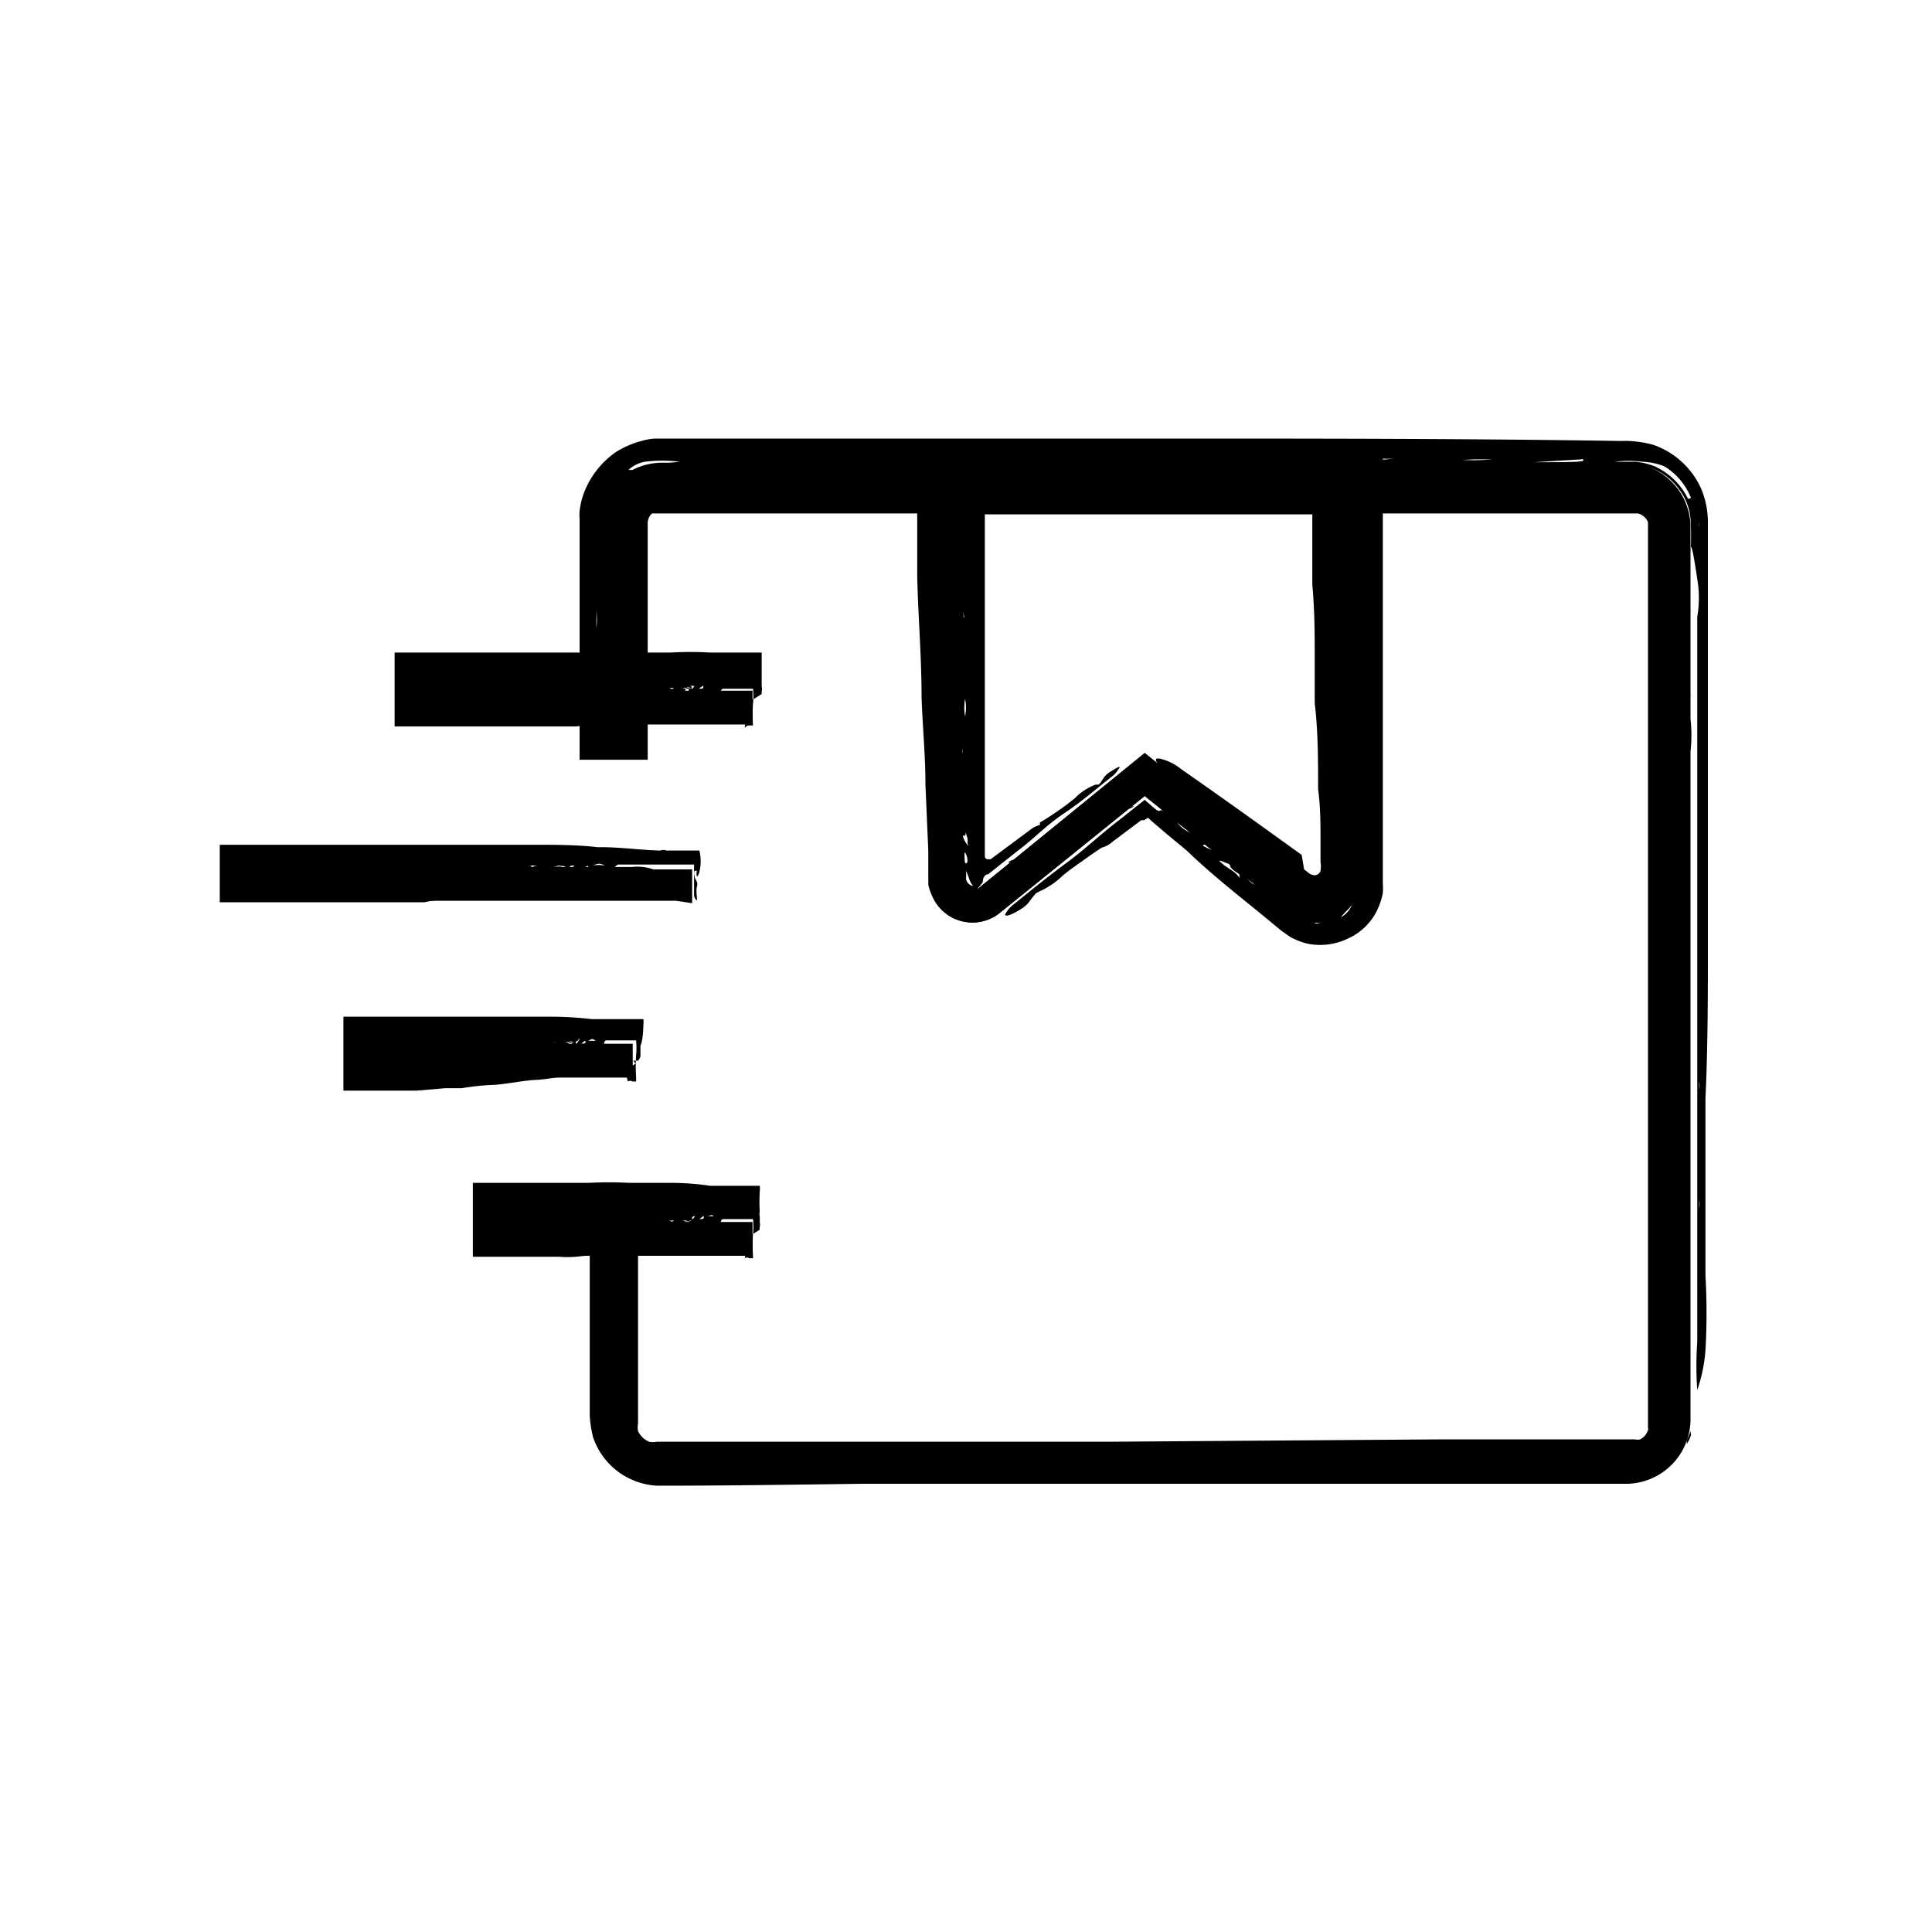 <svg xmlns="http://www.w3.org/2000/svg" viewBox="0 0 40 40">
  <g>
    <g>
      <g>
        <path d="M33.71,30.72h-20a1.34,1.34,0,0,1-1.32-1.35V24.9H13v4.47a.69.69,0,0,0,.68.7h20a.71.71,0,0,0,.69-.7V10.93a.71.71,0,0,0-.69-.7h-20a.69.69,0,0,0-.68.7V15.4h-.63V10.93a1.34,1.34,0,0,1,1.32-1.35h20A1.34,1.34,0,0,1,35,10.93V29.37A1.34,1.34,0,0,1,33.71,30.72Z"/>
        <g>
          <path d="M35.14,28.78a7.1,7.1,0,0,1,0-1c0-1.89,0-3.79,0-5.66s0-3.7,0-5.51c0-1.3,0-2.58,0-3.84a2.29,2.29,0,0,0,0-.78S35,11,35,11.44a5.46,5.46,0,0,0,0-.7,1.16,1.16,0,0,0-.23-.6,1.21,1.21,0,0,0-1-.52c-.84,0-1.66,0-2.56,0s-1.86,0-2.9,0c-.21,0,0-.09.54-.12a7,7,0,0,0-1.21.07,3.49,3.49,0,0,1-.41,0l-3.49.07a3.71,3.71,0,0,1-.58,0c-.08,0,.12,0,.38,0h0s-.07,0-.07-.07a2.66,2.66,0,0,1,1-.07c.64,0,1.4,0,1.92,0,.86,0,1.46,0,2.13,0-.29,0-.6,0-.78,0a.65.65,0,0,0-.31,0c-.37,0-1,0-1.48,0H22.58a2.36,2.36,0,0,0-.46,0c1.29,0,1.29,0,.87.09h0c.15,0-.28,0-.51.07.16,0,.32,0,.08,0l-.24,0-1,0a11.59,11.59,0,0,1-2-.05c-.29,0,.15.07-.14.1-.69,0-.65,0-1.23,0s-.78,0-1.24.06a9.9,9.9,0,0,1-1.54,0,2.44,2.44,0,0,0-.54,0,5,5,0,0,1-.55,0h-.55c-.31.07-.34.13-.38.2l-.14.14a1.22,1.22,0,0,0-.24.43,1.52,1.52,0,0,0,0,.52c0,.4-.07-.08-.1.27s0,.52.05.69a6.36,6.36,0,0,1,0,1.51v.29c0,.22,0,.39,0,.58s0,.2,0,.32V15c0,.09,0,.07,0,.09s0,0,0,.05h.14c0-.15,0-.2-.07-.2s-.08-.37-.05-1.08a14,14,0,0,0,0-1.83c0-.23,0-.47,0-.75v-.44a1.09,1.09,0,0,1,.25-.65,1,1,0,0,1,.5-.32.6.6,0,0,1,.26,0c.09,0,0,0,0,.06h0a16.4,16.4,0,0,0,1.81-.08c.89-.05,1.77-.06,2.66,0a13.45,13.45,0,0,0,1.42,0,9.91,9.91,0,0,1,1.09,0c.36,0-.4,0-.08.06,1.25-.07,2.68-.09,4.22-.07.13,0-.18.06-.36.08h0c.29,0,.73,0,.85,0,.92-.08,2.36-.06,3.6-.07h4.86a1.07,1.07,0,0,1,.53.13,1,1,0,0,1,.4.38,1.1,1.1,0,0,1,.17.5V11a.25.25,0,0,1,0,.08,6.63,6.63,0,0,0,0,1.26c0,.45,0,.93,0,1.46,0,2.1,0,4.23,0,6.33v9.36a1,1,0,0,1-.07.3,1.06,1.06,0,0,1-.36.5,1,1,0,0,1-.56.21H30.3l-2.95,0H19.8l-2.66,0-3.11,0h-.42a1,1,0,0,1-.58-.22,1.12,1.12,0,0,1-.36-.52,1.06,1.06,0,0,1-.05-.31V25.28h.11v0c0,1.32,0,2.64,0,3.95v.21a.94.94,0,0,0,0,.16.89.89,0,0,0,.15.31.93.93,0,0,0,.56.35l.17,0h1.69c4,0,8.05,0,12.06,0,1.7,0,3.51,0,4.67.12.19,0,.55,0,.83,0,.8,0,1,.06.58.1s-1.15.08-2,.1l-10.83.12c-2.36,0-4.68.06-7,.06a1.48,1.48,0,0,1-1.33-1,2.34,2.34,0,0,1-.07-.45V28.15l0-3.45h1V25c0,.32,0,.64,0,1,0,.57,0,1.14,0,1.71v1.76a.43.43,0,0,0,0,.16.45.45,0,0,0,.23.22.42.42,0,0,0,.16,0H14.9l4,0c1.3,0,2.67,0,4,0l7-.05h3.95a.2.2,0,0,0,.11,0,.33.33,0,0,0,.16-.19.13.13,0,0,0,0-.06v0h0V25.81q0-4.33,0-8.68c0-1.92,0-3.84,0-5.75v-.5s0-.05,0-.07a.31.31,0,0,0-.21-.18H13.66l-.06,0-.1,0a.28.28,0,0,0-.09.23v1.8c0,1,0,2,0,3.07H12s0,0,0,0v-5a.76.76,0,0,1,0-.15,1.67,1.67,0,0,1,.06-.29,1.82,1.82,0,0,1,.69-.93,1.94,1.94,0,0,1,.53-.23,1.26,1.26,0,0,1,.28-.05h1.59l8.93,0c3.15,0,6.34,0,9.47.05a2.22,2.22,0,0,1,.68.08,1.69,1.69,0,0,1,1,.93,1.8,1.8,0,0,1,.13.69v.58c0,.78,0,1.56,0,2.33l0,4.66c0,.48,0,.7,0,1v0s0,.05,0,.16c0,1,0,2.11-.05,3.18,0,.36,0,.49,0,.8,0,.77,0,1.74,0,2.33,0,.24,0,.43,0,.54a3.8,3.8,0,0,1,0-.67c0-.25,0-.24,0,0s0,.45,0,.67a13.85,13.85,0,0,1,0,1.55A3.35,3.35,0,0,1,35.14,28.78Zm-.39-2.91V26h0Zm-.12-7.15v0Zm.1-.45v0Zm-.19-3.46a1.71,1.71,0,0,0,0,.32c0,.06,0,.18,0,.17a2,2,0,0,0,0-.28c0-.18,0-.27,0-.21Zm.22-.33s0,0,0,0a.55.55,0,0,0,0,.18v-.2Zm-.07-2.79a.76.76,0,0,0,0,.17c0,.07,0,.16,0,.15a.57.57,0,0,0,0-.13c0-.22,0-.21,0-.19ZM30.8,9.84h0Zm-2,.17H29l.12,0h-.29ZM22.3,9.87h0Zm-4.12.23h0Zm.38-.11a6.7,6.7,0,0,0-.72,0,8.8,8.8,0,0,0,.89,0c.15,0,.22,0,.17,0Zm-1.45,0c.55,0,1,0,1.36,0a5.76,5.76,0,0,0-1.1-.05s-.48.05-.26.09Zm-.41.12h0Zm-.24.05h0ZM13.81,10l.28,0a1.51,1.51,0,0,0,.3,0,.9.9,0,0,0-.28,0,1,1,0,0,0-.3,0Zm-1,.51,0-.1,0,0Zm.09,2.25v0Zm0,1.22v0Zm0,1.14s0-.06,0-.16V14.9s0,.07,0,.17v.07Zm-.55-2.78c0,.13,0,.26,0,.4a2.46,2.46,0,0,0,0,.26,2.16,2.16,0,0,0,0-.36c0-.12,0-.21,0-.3Zm1.72-2.78a2.9,2.9,0,0,0-.72,0,.69.69,0,0,0-.34.17s0,0,.12,0l.24-.07a2,2,0,0,1,.35-.06Zm.19.15h0Zm4.9-.18c-.68,0-1.22,0-1.6,0,.49,0,1.09,0,1.6,0Zm1.34,0h0Zm.74.07h-.1c-.59,0-1,0-.9.1l.93-.1Zm3.48,0h0Zm.34.05H25a1,1,0,0,0-.29,0h.43Zm1-.07h-.22s0,0,0,0h.21s0,0,0,0ZM31,9.51h-.48a12.51,12.51,0,0,1-1.62,0c-.2,0-.11,0-.14,0l.34,0c.64,0,1.14,0,1,0A4.42,4.42,0,0,0,31,9.5Zm1.75,0-1,.06c.8,0,1.15,0,1-.07Zm2.26.8a1.34,1.34,0,0,0-.56-.66A1.46,1.46,0,0,0,34,9.56a2.18,2.18,0,0,0-.57,0l-.15,0,.18,0h.38a1.34,1.34,0,0,1,.43.1,1.43,1.43,0,0,1,.68.67Zm.17.67v-.16a.28.28,0,0,0,0,.09Zm0,11.58v0a.48.48,0,0,0,0-.17v.2Zm0,1.21v0Zm0,1.25v0a.54.54,0,0,0,0-.18s0,.05,0,.08Z"/>
          <path d="M14.65,9.91h.43c.11,0-.19,0-.36,0h-.39A1.17,1.17,0,0,0,14.65,9.91Z"/>
          <path d="M35,29.63a1.08,1.08,0,0,1-.08.19.19.19,0,0,1,0,.08.66.66,0,0,0,.09-.19S35,29.62,35,29.63Z"/>
          <path d="M35,12.69a.13.13,0,0,0,0-.06v.19s0,.12,0,.1Z"/>
          <path d="M35,14.37a.13.13,0,0,0,0,.06v-.06Z"/>
          <path d="M12.74,15.05h0Z"/>
          <path d="M12.74,13.3s0-.05,0,0a.54.54,0,0,0,0,.18s0,0,0,0Z"/>
          <path d="M33.66,30.76h0Z"/>
          <path d="M35,15.56a3,3,0,0,0,0-.67v0a2.44,2.44,0,0,0,0,.66v0Z"/>
        </g>
      </g>
      <g>
        <path d="M20.13,19.1a.92.92,0,0,1-.39-.09.9.9,0,0,1-.51-.81V9.59h8.93V18.2a.89.89,0,0,1-.51.81.87.87,0,0,1-.95-.11l-3-2.42-3,2.42A.9.9,0,0,1,20.13,19.1Zm3.57-3.51,3.43,2.77a.22.22,0,0,0,.22,0,.22.22,0,0,0,.12-.19V10.28H19.92V18.2a.22.22,0,0,0,.12.19.22.22,0,0,0,.22,0Z"/>
        <g>
          <path d="M20.13,19.1a.92.92,0,0,1-.39-.09.9.9,0,0,1-.51-.81V9.59h8.93V18.2a.89.89,0,0,1-.51.81.87.87,0,0,1-.95-.11l-3-2.42-3,2.42A.9.9,0,0,1,20.13,19.1Zm3.57-3.51,3.43,2.77a.22.22,0,0,0,.22,0,.22.22,0,0,0,.12-.19V10.28H19.92V18.2a.22.22,0,0,0,.12.19.22.22,0,0,0,.22,0Z"/>
          <g>
            <path d="M23.18,15.89s-.06.11-.15.18c-.33.26-.64.53-1,.77s-.62.52-.94.76l-.33.26-.16.13-.14.11c-.07,0-.11.08-.11.14s-.17.19-.11.2a.32.32,0,0,1-.28-.05.3.3,0,0,1-.12-.21,1.76,1.76,0,0,1,0-.31v-.33c0-.23-.05-.42-.05-.65.05-.05.1,0,.13.12,0-.2,0-.2-.07-.27a.17.17,0,0,1,0-.1c0-.24-.06-.51-.08-.78a.15.15,0,0,1,0-.13s0,0,0,.09h.08s.07.07.07.21a3.08,3.08,0,0,1,0,.43,1.29,1.29,0,0,0,0,.48.32.32,0,0,1,0-.17s0,0,0-.07a.74.74,0,0,1,0-.33v-.77a.22.22,0,0,0,0-.1c0,.29,0,.29-.1.19h0s-.06-.07-.08-.12,0,.07,0,0l0-.05c0-.07,0-.15,0-.22a.53.53,0,0,1,.06-.46c0-.07-.08,0-.12,0s.06-.15.05-.28-.05-.18-.06-.28,0-.25,0-.35a.13.13,0,0,0,0-.12.36.36,0,0,1,0-.25c0-.09,0-.1,0-.12s0,0,0-.06l0-.28c0-.08.07,0,.1-.05a.53.53,0,0,0-.05-.15c-.07-.11-.07-.16,0-.34v-.06a.55.55,0,0,1,0-.28c0-.13.06-.07.09-.08s0,0,0-.06-.05-.15-.09-.14-.08-.09-.05-.24a.61.61,0,0,0,0-.4.88.88,0,0,1,0-.36c0-.16,0-.14.09-.13v-.17l0-.19a2,2,0,0,0-.05-.34,1.85,1.85,0,0,1,0-.23l.42,0h.5a.65.65,0,0,0,.31,0,.53.53,0,0,1,.25,0c.08,0-.09,0,0,.07a3,3,0,0,1,1-.07s0,.05-.08.08h0l.19,0a2.76,2.76,0,0,1,.81-.08h1.25a.17.17,0,0,1,.12,0c.07.07.17,0,.27,0a1.73,1.73,0,0,1,.32,0c.46,0,.93,0,1.39,0h1.73V12c0,.22,0,.43,0,.66v1.69c0,.2,0,.4,0,.6s0,.46,0,.7v2.55a1.13,1.13,0,0,1,0,.18.51.51,0,0,1-.15.23.59.59,0,0,1-.27.17.57.57,0,0,1-.29,0,.64.64,0,0,1-.31-.15l0,0-.69-.58-.53-.43-1.05-.85a2.93,2.93,0,0,1-.73-.76.86.86,0,0,0-.14-.13c-.12-.13-.14-.2,0-.17a1.11,1.11,0,0,1,.42.21c.66.46,1.32.93,2,1.42l.5.36L27,18l.09.07a.22.22,0,0,0,.11.05.13.13,0,0,0,.14-.09.54.54,0,0,0,0-.18v-.41c0-.37,0-.73-.05-1.1,0-.59,0-1.19-.07-1.78,0-.29,0-.6,0-.9,0-.52,0-1-.05-1.56l0-.93v-.52H25.54l-2.52,0H20.39v.69c0,.73,0,1.47,0,2.2v.3c0,.67,0,1.34,0,2,0,.36,0,.71,0,1.07l0,.53v.17h0v.12a.06.06,0,0,0,.06.06s0,0,0,0l.06,0,0,0h0l0,0,.82-.61a.54.54,0,0,1,.2-.1h0s0,0,0-.05a6.54,6.54,0,0,0,.58-.39l.14-.11a1.19,1.19,0,0,1,.42-.28.28.28,0,0,1,.12,0,.21.21,0,0,1-.13.07s0,.05,0,0a.35.35,0,0,0,.11-.1c.07-.08.08-.16.23-.25S23.18,15.86,23.18,15.89Zm4.61-6h0Zm-1.91.14h0Zm-.1-.12h0Zm-.76.21a.09.09,0,0,0,.07,0h0l-.06,0s-.06,0-.05,0ZM25,9.9h0s0,0,0,0Zm-.61.09h.07l0,0c-.05,0-.05,0,0,0Zm-1.08-.11h0Zm-.44.19h0l0,0h0l0,0Zm-1.47-.15h0Zm-.92.25h0Zm.09-.12-.18,0a.74.74,0,0,0,.21,0s.05,0,0,0h-.07Zm-.44,0h.26l.16,0s-.07-.06-.36-.06c0,0-.16.05-.06.09Zm-.06.14h0Zm0,0h0Zm-.27.56s0,0,0-.09a.29.29,0,0,0,0-.09s0,0,0,.09v.06s0,0,0,0Zm-.08.2h0Zm.18.48h0Zm.05.26h0Zm0,.26s0,0,0,0v0s0,0,0,0v0Zm0,.85a.08.08,0,0,0,0-.08s0-.07,0-.06a.21.21,0,0,0,0,.08s0,0,0,.06Zm0,.88c0-.13,0-.22,0-.25s0,.07,0,.09a.44.44,0,0,0,.06.16Zm-.17.05v-.07h0Zm.2,1.1a.87.87,0,0,0,0-.36,1.1,1.1,0,0,0,0,.36Zm0,.3v0h0Zm-.07.16v0c0-.13,0-.22-.11-.2l.11.21Zm0,.78v0Zm-.06.08s0,0,0,0,0-.06,0-.06v.09Zm.08.22a.09.09,0,0,0,0-.05h0a.09.09,0,0,1,0,.05s0,0,0,0Zm.1,1.09a.37.37,0,0,0,0-.11A.63.63,0,0,1,20,17c0-.05,0,0,0,0l0,.07c0,.15,0,.26-.05.23s.06.21.1.2Zm0,.39c0-.07,0-.13-.06-.21,0,.2,0,.28.06.21Zm.12.5a.56.56,0,0,1-.09-.17.94.94,0,0,0-.06-.15l0,0,0,0a.78.78,0,0,1,0,.16.18.18,0,0,0,.13.15Zm.16-.08h0Zm1.89-1.55h0s0,0,0,0,0,0,0,0h0Zm.21-.16h0Zm.21-.17h0s0,0,0,0h0l0,0Z"/>
            <path d="M19.55,10.53v-.16s0,.07,0,.13a.76.76,0,0,0,0,.15A.25.25,0,0,0,19.55,10.53Z"/>
            <path d="M23.36,15.8l0,0v0l0,0Z"/>
            <path d="M20.45,18.25v0h0l0,0S20.46,18.24,20.45,18.25Z"/>
            <path d="M20.78,18h0v0h0Z"/>
            <path d="M19.57,12v0a0,0,0,0,1,0,0v0Z"/>
            <path d="M19.56,11.48h0s0,0,0,0h0Z"/>
            <path d="M23.65,15.56h0Z"/>
            <path d="M21,17.8s-.07,0-.13.06h0s.06,0,.13-.05l0,0Z"/>
          </g>
          <g>
            <path d="M20.81,18.93s.07-.13.17-.2c.37-.3.74-.6,1.12-.88s.71-.6,1.07-.87l.29-.23.24-.19.16.14c.07.06.13.11.16.08s.21.11.17,0a1.53,1.53,0,0,0,.5.41,5.3,5.3,0,0,1,.54.39c.19.17.39.27.6.44,0,.07-.06.06-.19,0,.19.12.19.13.29.14a.18.18,0,0,1,.1,0c.25.15.5.33.75.5a.35.35,0,0,1,.09.1s0,0-.09,0h0l0,.07s-.11,0-.24-.1a3.93,3.93,0,0,1-.38-.31,1.75,1.75,0,0,0-.44-.33.93.93,0,0,1,.14.14s0,0,.06.06a.93.93,0,0,1,.31.22l.34.27a1.6,1.6,0,0,0,.37.25.14.14,0,0,0,.11,0,.65.65,0,0,1-.23-.15s0,0,.08,0h0s.08,0,.13,0-.05,0,0,0l0,0,.2,0a1.21,1.21,0,0,1,.42,0c0-.07-.07-.06,0-.11s.13,0,.2-.13a.59.59,0,0,0,.05-.23v-.15a.25.25,0,0,1,0-.08.19.19,0,0,1,0-.08.17.17,0,0,0,0-.14.48.48,0,0,1,0-.29c0-.1,0-.12,0-.14a.08.08,0,0,1,0-.06l0-.32c0-.1.08,0,.1-.07a.34.34,0,0,0-.05-.17c-.07-.12-.07-.18,0-.38v-.07a.93.93,0,0,1,0-.33c0-.14.06-.07.09-.09s0,0,0-.07-.05-.17-.09-.16-.08-.1-.05-.28a.86.86,0,0,0,0-.45,1,1,0,0,1,0-.42c0-.18,0-.16.1-.14v0a1.17,1.17,0,0,0-.08-.46,1.61,1.61,0,0,1,0-.69.87.87,0,0,0,0-.36.66.66,0,0,1,0-.28c0-.09,0,.1.06,0a4.36,4.36,0,0,1-.07-1.08s.06,0,.08.09v0a1.48,1.48,0,0,0,0-.21,3.26,3.26,0,0,1-.08-.93V10h-.13c-.08-.07-.19,0-.31,0a1.53,1.53,0,0,1-.37,0c-.53,0-1.06,0-1.59,0s-1.26,0-1.89,0H21.84l-.76,0H19.65v0a.26.26,0,0,1,0,.07v.25c0,.27,0,.53,0,.8v1.76c0,.66,0,1.32,0,2,0,1,0,2.07,0,3.1v.27a1.16,1.16,0,0,0,0,.18,1.28,1.28,0,0,0,.17.3s.09.05.13.07.2.08.1.13a.5.5,0,0,1-.46-.07.86.86,0,0,1-.37-.54c0-.22,0-.46,0-.69l-.06-1.39c0-.61-.06-1.2-.08-1.81,0-.84-.07-1.65-.09-2.49l0-1c0-.37,0-.74-.05-1.11,0-.19,0-.38,0-.58h1l1.78-.05c.73,0,1.45,0,2.18,0l2.18,0h2.55v6.07c0,.84,0,1.69,0,2.52v.5a1.23,1.23,0,0,1,0,.2,1.47,1.47,0,0,1-.14.4,1.24,1.24,0,0,1-.6.55,1.32,1.32,0,0,1-.81.1,1.37,1.37,0,0,1-.38-.15l-.17-.12-.11-.09c-.62-.52-1.26-1-1.85-1.57l-.12-.1c-.27-.22-.67-.56-.68-.58l-.08.05,0,0-.06,0-.12.09-.48.36a.53.53,0,0,1-.22.12h0s0,0,0,0c-.22.14-.43.3-.66.46l-.15.12a1.63,1.63,0,0,1-.49.33.29.29,0,0,1-.13.05.36.36,0,0,1,.15-.08s0-.06,0,0a.43.43,0,0,0-.12.11c-.09.1-.11.18-.27.28S20.81,19,20.81,18.93Zm3.06-9h0Zm1.8-.14h0Zm.11.12h0Zm.87-.21a.11.11,0,0,0-.08,0l0,0,.07,0s.06,0,0,0Zm.08.24h0s-.05,0-.05,0h.05Zm.7-.08h0c.05,0,.05,0,0,0Zm.34.2h0Zm.18.51v0a.1.1,0,0,0,0,0s0,0,0,0v0Zm-.15,1.68v0Zm.25,1.05v0Zm-.11-.09a.29.29,0,0,0,0,.18.89.89,0,0,0,0-.23s0,0,0,0a.1.1,0,0,0,0,.09Zm0,.37a1.34,1.34,0,0,0,0-.35s-.05.12-.06.28c0,0,.06.13.1.07Zm.13.1a.07.07,0,0,0,0,0,.17.17,0,0,0,0-.07v.12Zm.06.06h0Zm-.13.69a.08.08,0,0,0,0-.08s0-.07,0-.07,0,0,0,.07,0,.07,0,.08Zm-.08.23v0h0Zm.18.55h0v0Zm.05.3v0h0Zm0,.29s0,0,0,0v0a.06.06,0,0,0,0,0,0,0,0,0,0,0,0Zm0,1a.17.17,0,0,0,0-.1s0-.07,0-.07a.14.14,0,0,0,0,.09s0,.06,0,.08Zm0,1c0-.15,0-.26,0-.29s0,.07,0,.1a.6.6,0,0,0,.06.19Zm-.17.05v0ZM27.74,19a.48.48,0,0,0,.26-.3,3.88,3.88,0,0,1-.26.31Zm-.32.12h0Zm-.19,0h0c.14,0,.22-.07.18-.13a.62.62,0,0,1-.19.12Zm-.73-.38,0,0,0,0Zm0-.1,0,0s.05.05.06,0,0,0,0,0Zm-.25-.1.05,0h0l-.05,0s0,0,0,0Zm-1-.71.09.08c.12.09.26.15.32.27s0,0,0,0l0-.08c-.14-.09-.24-.17-.17-.21-.1,0-.23-.1-.25-.06Zm-.33-.31.23.11c-.16-.14-.23-.18-.24-.11ZM24.35,17a.69.69,0,0,0,.38.27h.05l-.05,0a2,2,0,0,1-.38-.26ZM24.18,17h0ZM22,18h0s0,0,0,0,0,0,0,0l0,0Zm-.23.19,0,0h0Zm-.25.19s0,0,0,0a0,0,0,0,0,0,0s0,0,0,0l0,0Z"/>
            <path d="M27.79,14.3a.31.31,0,0,0,0-.1s0,0,0,.08a.28.28,0,0,0,0,.09S27.79,14.33,27.79,14.3Z"/>
            <path d="M20.59,19h-.05l0,0h.05Z"/>
            <path d="M24,16.65h0l0,0h0A.08.08,0,0,0,24,16.65Z"/>
            <path d="M23.56,16.57h0l0,0h0S23.56,16.58,23.56,16.57Z"/>
            <path d="M27.81,15.89v0h0v0Z"/>
            <path d="M27.8,15.28h0a0,0,0,0,0,0,0h0Z"/>
            <path d="M20.16,19.15h0Z"/>
            <path d="M23.33,16.75s.08,0,.15-.06h0s-.07,0-.14.06l0,0Z"/>
          </g>
        </g>
      </g>
    </g>
    <g>
      <g>
        <path d="M15.2,15H10v-.7h5.58V15Z"/>
        <g>
          <rect x="15.64" y="14.92" transform="translate(-5.82 12.37) rotate(-36.87)"/>
          <path d="M15.42,15.07a.11.11,0,0,1,.09-.05h.08v0a3.38,3.38,0,0,1,0-.45,1.6,1.6,0,0,0,0-.31h-.21c-.12,0-.25,0-.36,0s-.06,0-.06,0-.08.05,0,.11a.18.18,0,0,0-.22,0,.53.53,0,0,1-.22,0,2,2,0,0,0-.24,0,.12.12,0,0,1,0-.14c-.07,0-.07,0-.1.08l0,0-.29.08a.05.05,0,0,1,0,0s0,0,0,0h0v-.07s0-.07.08-.08a.43.43,0,0,1,.16,0,.25.25,0,0,0,.19,0s-.06,0-.07,0,0,0,0,0-.08,0-.12,0h-.29s0,0,0,0,.11,0,.07.1h0s0,0,0,.08,0,0,0,0l0,0s-.05,0-.08,0-.13,0-.18-.06,0,.08,0,.11-.05,0-.1,0l-.11.05c-.05,0-.09,0-.13,0a0,0,0,0,0,0,0,.08.08,0,0,1-.1,0s0,0-.05,0l0,0-.1,0s0-.08,0-.1l0,.05c0,.07-.06.07-.13,0h0s-.06.06-.11,0,0-.06,0-.09,0,0,0,0a.07.07,0,0,0-.05.09c0,.06,0,.08-.09.05a.12.12,0,0,0-.16,0,.11.11,0,0,1-.13,0c-.06,0-.06,0-.05-.1h0a.18.18,0,0,0-.15.08.2.2,0,0,1-.23,0c-.05,0-.08,0-.12,0a.07.07,0,0,1-.09,0s0,0,0-.07a.5.5,0,0,1-.36.08s0-.06,0-.08H11c-.08.09-.2.07-.31.08h-.22v0c-.05-.07,0,0,0,0s0,0,0,0h0v-.19h0s0,0,0,0H11c.09,0,.17,0,.25,0h.65l.22,0,.27,0H13c.22,0,.43,0,.65,0s.69,0,1,0a.54.54,0,0,1,.39.13.1.1,0,0,0,.07,0c.07,0,.09.07,0,.12a.27.27,0,0,1-.17.1l-.92.13c-.2,0-.4.06-.6.07s-.54.08-.82.1l-.68.07c-.11,0-.22,0-.34,0l-.59,0-.36,0H8.17c0-.26,0-.52,0-.77v-.76s0,0,0,0H9.79l.8,0h1.6c.28,0,.55,0,.83,0h.11c.26,0,.51,0,.76,0a7.34,7.34,0,0,1,.81,0h.46l.61,0h0s0,.08,0,.11v0h0c0,.16,0,.3,0,.43v.16a0,0,0,0,1,0,0,.18.18,0,0,1,0,.1.1.1,0,0,1,0,0,.05.05,0,0,1,0-.05s0,0,0,0a0,0,0,0,0,0,.05l0,.06,0,0-.16.1H15.5S15.41,15.11,15.42,15.07Zm-5-.44Zm-.21,0Zm.11.07h0Zm-.21-.2h0v0h0s0,0,0,0Zm.25.16h0Zm-.05-.1h0s0,0,0,0Zm.19.1h0Zm.17-.18,0,0v0h0Zm.55.14h0Zm.35-.24h0Zm0,.11s.05,0,.06,0H11.5s0,0,0,0h0Zm.12,0a.15.15,0,0,0-.11,0s0,.05.09.06,0-.06,0-.1Zm0-.13h0Zm0-.06h0Zm.22.12,0,0s0,0,0,0,0,0,0,0,0,0,0,0Zm.08.09h0Zm.18-.18h0Zm.1-.05h0Zm.1,0h0Zm.32,0h0l0,0h0l0,0Zm.33,0s-.08,0-.09,0,0,0,0,0l.07-.06Zm0,.16h0Zm.42-.19c-.06,0-.11,0-.14,0s.1,0,.14,0Zm.11,0h0Zm.06.07h0a.08.08,0,0,0-.07.1h0l.08-.1Zm.3,0h0Zm0,.06h0l0,0Zm.08-.07h0Zm.42-.11h-.05s-.09,0-.13,0,0,0,0,0l0,0c.06,0,.1,0,.09.05s.08-.06.08-.11Zm.14,0-.08.06c.07,0,.1,0,.09-.06Zm.22,0c-.06,0-.07,0-.15,0v0s.1,0,.15,0Zm.06-.06h0Zm.75.35h0s0,0,0,0a0,0,0,0,0,0,0h0Zm0,.13h0Zm0,.11h0s0,0,0,0h0Z"/>
          <path d="M11.87,14.66h0s0,0,0,0h0S11.89,14.66,11.87,14.66Z"/>
          <path d="M15.34,15h0Z"/>
          <path d="M15,14.32h0Z"/>
          <path d="M15.17,14.3Z"/>
          <path d="M12.4,14.64h0Z"/>
          <path d="M12.2,14.65h0Z"/>
          <path d="M15.2,15h0Z"/>
          <path d="M15.26,14.3s0,0,0,0h0a0,0,0,0,0,0,0Z"/>
        </g>
      </g>
      <g>
        <path d="M14,18.65H5.09V18h9.24v.7Z"/>
        <g>
          <rect x="14.42" y="18.33" transform="translate(-5.91 6.9) rotate(-22.46)"/>
          <path d="M14.42,18.64a.17.17,0,0,1-.05-.14c0-.18,0-.4,0-.6l-.2,0h-.4c-.12,0-.24,0-.36,0s-.34,0-.51,0-.1,0-.1,0-.12.05-.07.11a.4.4,0,0,0-.34,0,1,1,0,0,1-.34,0c-.14,0-.25.05-.39.05s0-.1.07-.13c-.12,0-.12,0-.16.07a.09.09,0,0,1-.06,0,3.55,3.55,0,0,1-.47.08.11.11,0,0,1-.08,0s0,0,.06,0h0A.2.2,0,0,0,11,18c0-.05.05-.07.13-.08h.26a.48.48,0,0,0,.29,0,.22.22,0,0,1-.11,0s0,0,0,0a.33.33,0,0,1-.2,0h-.45s-.06,0-.07,0c.18,0,.18,0,.12.1h0s0,.05-.07.08,0,0,0,0l0,0-.14,0c-.14,0-.19,0-.27-.06s0,.08,0,.11-.08-.05-.16,0a.76.76,0,0,0-.16.06c-.09,0-.16.05-.21,0a.06.06,0,0,0-.08,0,.14.14,0,0,1-.15,0c-.05,0-.06,0-.07,0s0,0,0,0l-.17,0c-.05,0,0-.07,0-.1a.11.11,0,0,0-.09,0c-.07.07-.1.07-.2,0H9c-.06,0-.09.06-.17,0s0-.06,0-.09,0,0,0,0-.09.05-.09.09,0,.08-.14.05a.23.23,0,0,0-.24,0,.34.34,0,0,1-.22,0c-.09,0-.08-.05-.07-.1H8a.43.43,0,0,0-.24.08.45.45,0,0,1-.36,0,.25.25,0,0,0-.19,0,.17.17,0,0,1-.14,0s0,0,0-.06a1.23,1.23,0,0,1-.57.07s0-.06.05-.08h0a.25.25,0,0,0-.12,0,.89.89,0,0,1-.48.08c-.13,0-.25,0-.38,0H5.53l0,0h0v-.2h0c.3,0,.65,0,1,0h.83l.4,0h1l.35,0c.15,0,.28,0,.42,0h.92c.35,0,.7,0,1,0,.54,0,1.08,0,1.63,0a1,1,0,0,1,.62.13s.08,0,.11,0,.14.07.08.12a.52.52,0,0,1-.27.1c-.49.05-1,.1-1.46.13l-1,.08c-.43,0-.86.07-1.3.09s-.72,0-1.07.08c-.18,0-.36,0-.54,0l-.93,0c-.39,0-.76,0-1.15,0l-1.52,0h-.1V17.49H8.39c.44,0,.88,0,1.32,0h.18c.4,0,.8,0,1.2,0s.86,0,1.28.05h.08c.41,0,.81.06,1.22.07a.18.18,0,0,1,.13,0h0s0,0,0,0h.27l.29,0h.12v0a.93.93,0,0,1,0,.44.19.19,0,0,1-.05.1.19.19,0,0,1,0-.12s0,0-.05,0a.17.17,0,0,0,0,.1c0,.09.08.11.05.22S14.45,18.65,14.42,18.64Zm-8.14-.35h0Zm-.84.13Zm0-.11h0Zm-.25.08h0s0,0,0,0h0v0h0v0h0Zm.24-.05h0s0,0,0,0h0v0Zm-.08-.09h0s0,0,0,0Zm.32.09h0ZM6,18.16l0,0,0,0H6a0,0,0,0,0,0,0Zm.88.14h0Zm.55-.24h0Zm0,.11s.08,0,.1,0a.24.24,0,0,0-.12,0s0,0,0,0,0,0,0,0Zm.2,0a.41.41,0,0,0-.19,0s.07.05.15.06.07-.06,0-.1Zm0-.14h0Zm0-.05Zm.36.12,0,0a.05.05,0,0,0,0,0s0,0,0,0,0,0,0,0Zm.13.09h0Zm.28-.18h0ZM8.55,18h0Zm.15,0s0,0,0,0a0,0,0,0,0,0,0h0Zm.52,0H9.16l0,0h0l0,0Zm.52,0c-.07,0-.13,0-.15,0s0,0,.06,0L9.74,18Zm0,.16h0Zm.66-.19c-.09,0-.17,0-.22,0a.42.42,0,0,0,.22,0Zm.18,0h0Zm.1.07h0c-.08,0-.14,0-.13.11L10.7,18Zm.47,0h0Zm0,.06h-.05l0,0Zm.13-.07h0a0,0,0,0,0,0,0h0s0,0,0,0Zm.66-.11h-.07c-.07,0-.15.05-.21,0s0,0,0,0l0,0c.09,0,.16,0,.14.05s.13-.06.12-.11Zm.24,0-.13.06c.1,0,.15,0,.12-.06Zm.34,0c-.1-.05-.12-.05-.25,0l0,0,0,0a.66.66,0,0,1,.24,0Zm.09-.06h0Zm1.6,0h0Zm.15.05v0Zm0,.2h0s0,0,0,0,0,0,0,0v0Z"/>
          <path d="M7.9,18.32H7.85s0,0,0,0a0,0,0,0,0,.05,0S7.92,18.32,7.9,18.32Z"/>
          <path d="M14.21,18.69h0Z"/>
          <path d="M12.86,18h0S12.88,18,12.86,18Z"/>
          <path d="M13.12,18h0Z"/>
          <path d="M8.74,18.3h0Z"/>
          <path d="M8.42,18.31h0s0,0,0,0Z"/>
          <path d="M14,18.7h0Z"/>
          <path d="M13.27,18s0,0-.08,0h0a.08.08,0,0,0,.08,0h0Z"/>
        </g>
      </g>
      <g>
        <path d="M12.75,22.31H7.53v-.7H13.1v.7Z"/>
        <g>
          <rect x="13.2" y="22.24" transform="translate(-10.37 11.59) rotate(-34.99)"/>
          <path d="M13,22.39a.08.08,0,0,1,.09,0h.08V22.3a3.38,3.38,0,0,1,0-.45,1.61,1.61,0,0,0,0-.31h-.22c-.11,0-.25,0-.35,0s-.07,0-.06,0-.08.05,0,.11-.15,0-.21,0a.56.56,0,0,1-.22,0,2.21,2.21,0,0,0-.25.05.15.15,0,0,1,0-.14c-.08,0-.08,0-.1.08l0,0-.3.08s0,0,0,0,0,0,0,0h0s0,0,0-.07,0-.08.09-.08a.29.29,0,0,1,.16,0,.22.22,0,0,0,.18,0s-.05,0-.06,0,0,0,0,0-.08,0-.13,0h-.29a0,0,0,0,0,0,0c.11,0,.11,0,.08.1h0s0,.05,0,.08,0,0,0,0l0,0s-.06,0-.08,0-.13,0-.18-.06,0,.08,0,.11-.06-.05-.11,0-.06,0-.1.05-.1.05-.13,0,0,0,0,0-.06,0-.09,0,0,0,0,0a0,0,0,0,1,0,0l-.11,0s0-.08,0-.11l-.06.06c0,.07,0,.07-.12,0h0s-.06.06-.11,0,0-.06,0-.1,0,0,0,0a.09.09,0,0,0-.05.09c0,.06,0,.08-.09.05a.11.11,0,0,0-.15,0,.12.12,0,0,1-.14,0c-.06,0,0-.06,0-.1h0a.18.18,0,0,0-.15.08.22.22,0,0,1-.23,0S9,22,9,22a.07.07,0,0,1-.09,0s0,0,0-.07a.52.52,0,0,1-.36.08s0-.06,0-.09h0s-.07,0-.08,0-.2.07-.3.08H8s0,0,0,0v0c0-.07,0,0,0,0l0,0H8v-.19h.62l.25,0h.64l.23,0,.26,0h.58c.22,0,.44,0,.66,0s.68,0,1,0a.53.53,0,0,1,.4.13s0,0,.07,0,.09.06.05.11a.28.28,0,0,1-.17.1c-.31.06-.62.1-.93.14s-.39.06-.6.07-.54.08-.82.1a5.23,5.23,0,0,0-.68.07l-.34,0-.59.05-.36,0H7.11c0-.26,0-.52,0-.78v-.75s0,0,0,0H9.74c.28,0,.56,0,.83,0h.12l.76,0a7.16,7.16,0,0,1,.8.05h.46l.61,0h0a.42.42,0,0,1,0,.12v0s0,0,0,0,0,.3-.06.43v.21a.19.19,0,0,1-.05.1l-.05,0s0,0,0,0,0,0-.05,0,0,0,0,0l.05.06,0,0-.15.1h-.07S13,22.42,13,22.39ZM8,22Zm-.21,0Zm.11.07h0Zm-.21-.2s0,0,0,0v0h0s0,0,0,0ZM7.9,22h0s0,0,0,0Zm-.05-.1h0s0,0,0,0ZM8,22H8Zm.16-.18v0s0,0,0,0h0Zm.56.14h0Zm.35-.24h0Zm0,.11s.05,0,.06,0a.11.11,0,0,0-.08,0s0,0,0,0h0Zm.12,0a.27.27,0,0,0-.12,0c0,.05,0,.06.1.07s0-.06,0-.1Zm0-.14h0Zm0-.05Zm.23.12a0,0,0,0,0,0,0s0,0,0,0,0,0,0,0,0,0,0,0Zm.08.09h0Zm.18-.18h0Zm.1-.05h0Zm.1,0s0,0,0,0h0Zm.32,0h0l0,0h0l0,0Zm.33,0c-.05,0-.08,0-.09,0s0,0,0,0l.07-.06Zm0,.16h0ZM11,21.6c-.06,0-.11,0-.14,0s.1,0,.14,0Zm.11,0h0Zm.06.07h0a.08.08,0,0,0-.07.1h0l.08-.11Zm.3,0h0Zm0,.06a0,0,0,0,1,0,0h0l0,0Zm.08-.07h0Zm.41-.11h0s-.1.05-.13,0,0,0,0,0l0,0c.06,0,.1,0,.09.05s.08-.06.08-.11Zm.15,0-.08.06c.07,0,.1,0,.09-.06Zm.22,0c-.06-.05-.07-.05-.15,0v0s.1,0,.15,0Zm.06-.06h0Zm.75.35h0s0,0,0,0h0Zm0,.12h0Zm0,.12h0s0,0,0,0h0Z"/>
          <path d="M9.43,22h0s0,0,0,0a0,0,0,0,0,0,0S9.45,22,9.43,22Z"/>
          <path d="M12.9,22.35h0Z"/>
          <path d="M12.57,21.64h0S12.57,21.63,12.57,21.64Z"/>
          <path d="M12.73,21.62Z"/>
          <path d="M10,22h0Z"/>
          <path d="M9.76,22h0Z"/>
          <path d="M12.76,22.36h0Z"/>
          <path d="M12.82,21.62s0,0,0,0h0a0,0,0,0,0,0,0h0Z"/>
        </g>
      </g>
      <g>
        <path d="M15.19,26H10v-.7h5.58V26Z"/>
        <g>
          <rect x="15.64" y="25.9" transform="translate(-12.41 14.56) rotate(-36.87)"/>
          <path d="M15.42,26.05a.08.08,0,0,1,.09,0h.08V26a3.38,3.38,0,0,1,0-.45,1.61,1.61,0,0,0,0-.31h-.21c-.12,0-.25,0-.36,0s-.06,0-.06,0-.08.05,0,.11a.18.18,0,0,0-.22,0,.53.53,0,0,1-.22,0,2,2,0,0,0-.24.05.11.11,0,0,1,0-.13c-.07,0-.07,0-.1.07s0,0,0,0l-.29.08a.05.05,0,0,1,0,0s0,0,0,0h0v-.07s0-.07.08-.08a.43.43,0,0,1,.16,0,.25.25,0,0,0,.19,0s-.06,0-.07,0,0,0,0,0-.08,0-.12,0h-.29s0,0,0,0,.11,0,.07.1h0s0,.05,0,.08,0,0,0,0l0,0-.08,0c-.09,0-.13,0-.18-.06s0,.08,0,.11-.05-.05-.1,0a.6.6,0,0,0-.11.06c-.05,0-.09,0-.13,0a0,0,0,0,0,0,0,.08.08,0,0,1-.1,0s0,0-.05,0l0,0-.1,0s0-.07,0-.1a.12.12,0,0,0,0,0c0,.07-.06.07-.13,0h0s-.06.06-.11,0,0-.06,0-.09,0,0,0,0a.1.1,0,0,0-.06.09c0,.06,0,.08-.09.05a.1.1,0,0,0-.15,0,.12.12,0,0,1-.13,0c-.06,0-.06-.05-.05-.1h0a.18.18,0,0,0-.15.08c0,.06-.13.07-.23,0s-.08,0-.12,0a.07.07,0,0,1-.09,0s0,0,0-.06a.55.55,0,0,1-.36.07s0-.06,0-.08H11c-.08.09-.2.07-.31.08a1.61,1.61,0,0,1-.22,0h0s0,0,0,0,0,0,0,0,0,0,0,0h0v-.19H11c.09,0,.17,0,.25,0h.64l.23,0c.09,0,.17,0,.26,0H13c.21,0,.43,0,.65,0s.68,0,1,0a.51.51,0,0,1,.39.12.1.1,0,0,0,.07,0c.07,0,.09.07,0,.12a.27.27,0,0,1-.17.1c-.3.05-.61.1-.92.13s-.4.06-.6.07-.55.08-.82.1l-.68.07a2,2,0,0,1-.34,0l-.59,0-.36,0H9.79c0-.25,0-.51,0-.77v-.76s0,0,0,0h0l.8,0h1.6a7.77,7.77,0,0,1,.83,0h.11c.26,0,.51,0,.76,0a5.52,5.52,0,0,1,.81.06H15l.12,0,.61,0h0a.53.53,0,0,1,0,.12h0s0,0,0,0a3.41,3.41,0,0,0,0,.42.14.14,0,0,0,0,.09v.13a.18.18,0,0,1,0,.09.1.1,0,0,1,0,0,.05.05,0,0,1,0-.05,0,0,0,0,0,0,0,0,0,0,0,0,0,.05.15.15,0,0,0,0,.06l0,0-.16.1a.06.06,0,0,1-.06,0S15.41,26.08,15.42,26.05Zm-5-.44Zm-.21,0Zm.11.07h0Zm-.21-.19s0,0,0,0h0a0,0,0,0,0,0,0Zm.25.15h0s0,0,0,0Zm-.05-.1h0s0,0,0,0Zm.19.1h0Zm.17-.18,0,0s0,0,0,0h0Zm.55.14h0Zm.35-.24h0Zm0,.11s.05,0,.06,0a.11.11,0,0,0-.08,0s0,0,0,0h0Zm.12,0a.19.19,0,0,0-.12,0s0,.05.1.06,0-.06,0-.1Zm0-.13h0Zm0-.06Zm.23.12a0,0,0,0,0,0,0s0,0,0,0,0,0,0,0,0,0,0,0Zm.08.09h0Zm.18-.18h0Zm.1-.05h0Zm.1,0s0,0,0,0h0Zm.32,0h0s0,0,0,0Zm.33,0s-.08,0-.09,0,0,0,0,0l.07-.06Zm0,.17,0,0h0Zm.42-.2c-.06,0-.11,0-.14,0s.1,0,.14,0Zm.11,0h0Zm.06.07h0a.08.08,0,0,0-.07.1h0l.08-.11Zm.3,0h0Zm0,.06a0,0,0,0,1,0,0s0,0,0,0h0Zm.08-.07h0s0,0,0,0Zm.42-.11h-.05s-.09.05-.13,0,0,0,0,0l0,0c.06,0,.1,0,.09.05s.08-.06.08-.11Zm.14,0-.08.06c.07,0,.1,0,.09-.06Zm.22,0c-.06-.05-.07,0-.15,0v0s.1,0,.15,0Zm.06-.06h0Zm.75.35h0s0,0,0,0a0,0,0,0,0,0,0h0Zm0,.13h0Zm0,.11h0s0,0,0,0h0Z"/>
          <path d="M11.87,25.64h0s0,0,0,0a0,0,0,0,0,0,0S11.89,25.64,11.87,25.64Z"/>
          <path d="M15.34,26h0Z"/>
          <path d="M15,25.3h0S15,25.29,15,25.3Z"/>
          <path d="M15.17,25.28Z"/>
          <path d="M12.4,25.62h0Z"/>
          <path d="M12.2,25.63h0Z"/>
          <path d="M15.2,26h0Z"/>
          <path d="M15.26,25.28s0,0,0,0h0a0,0,0,0,0,0,0Z"/>
        </g>
      </g>
    </g>
  </g>
</svg>
